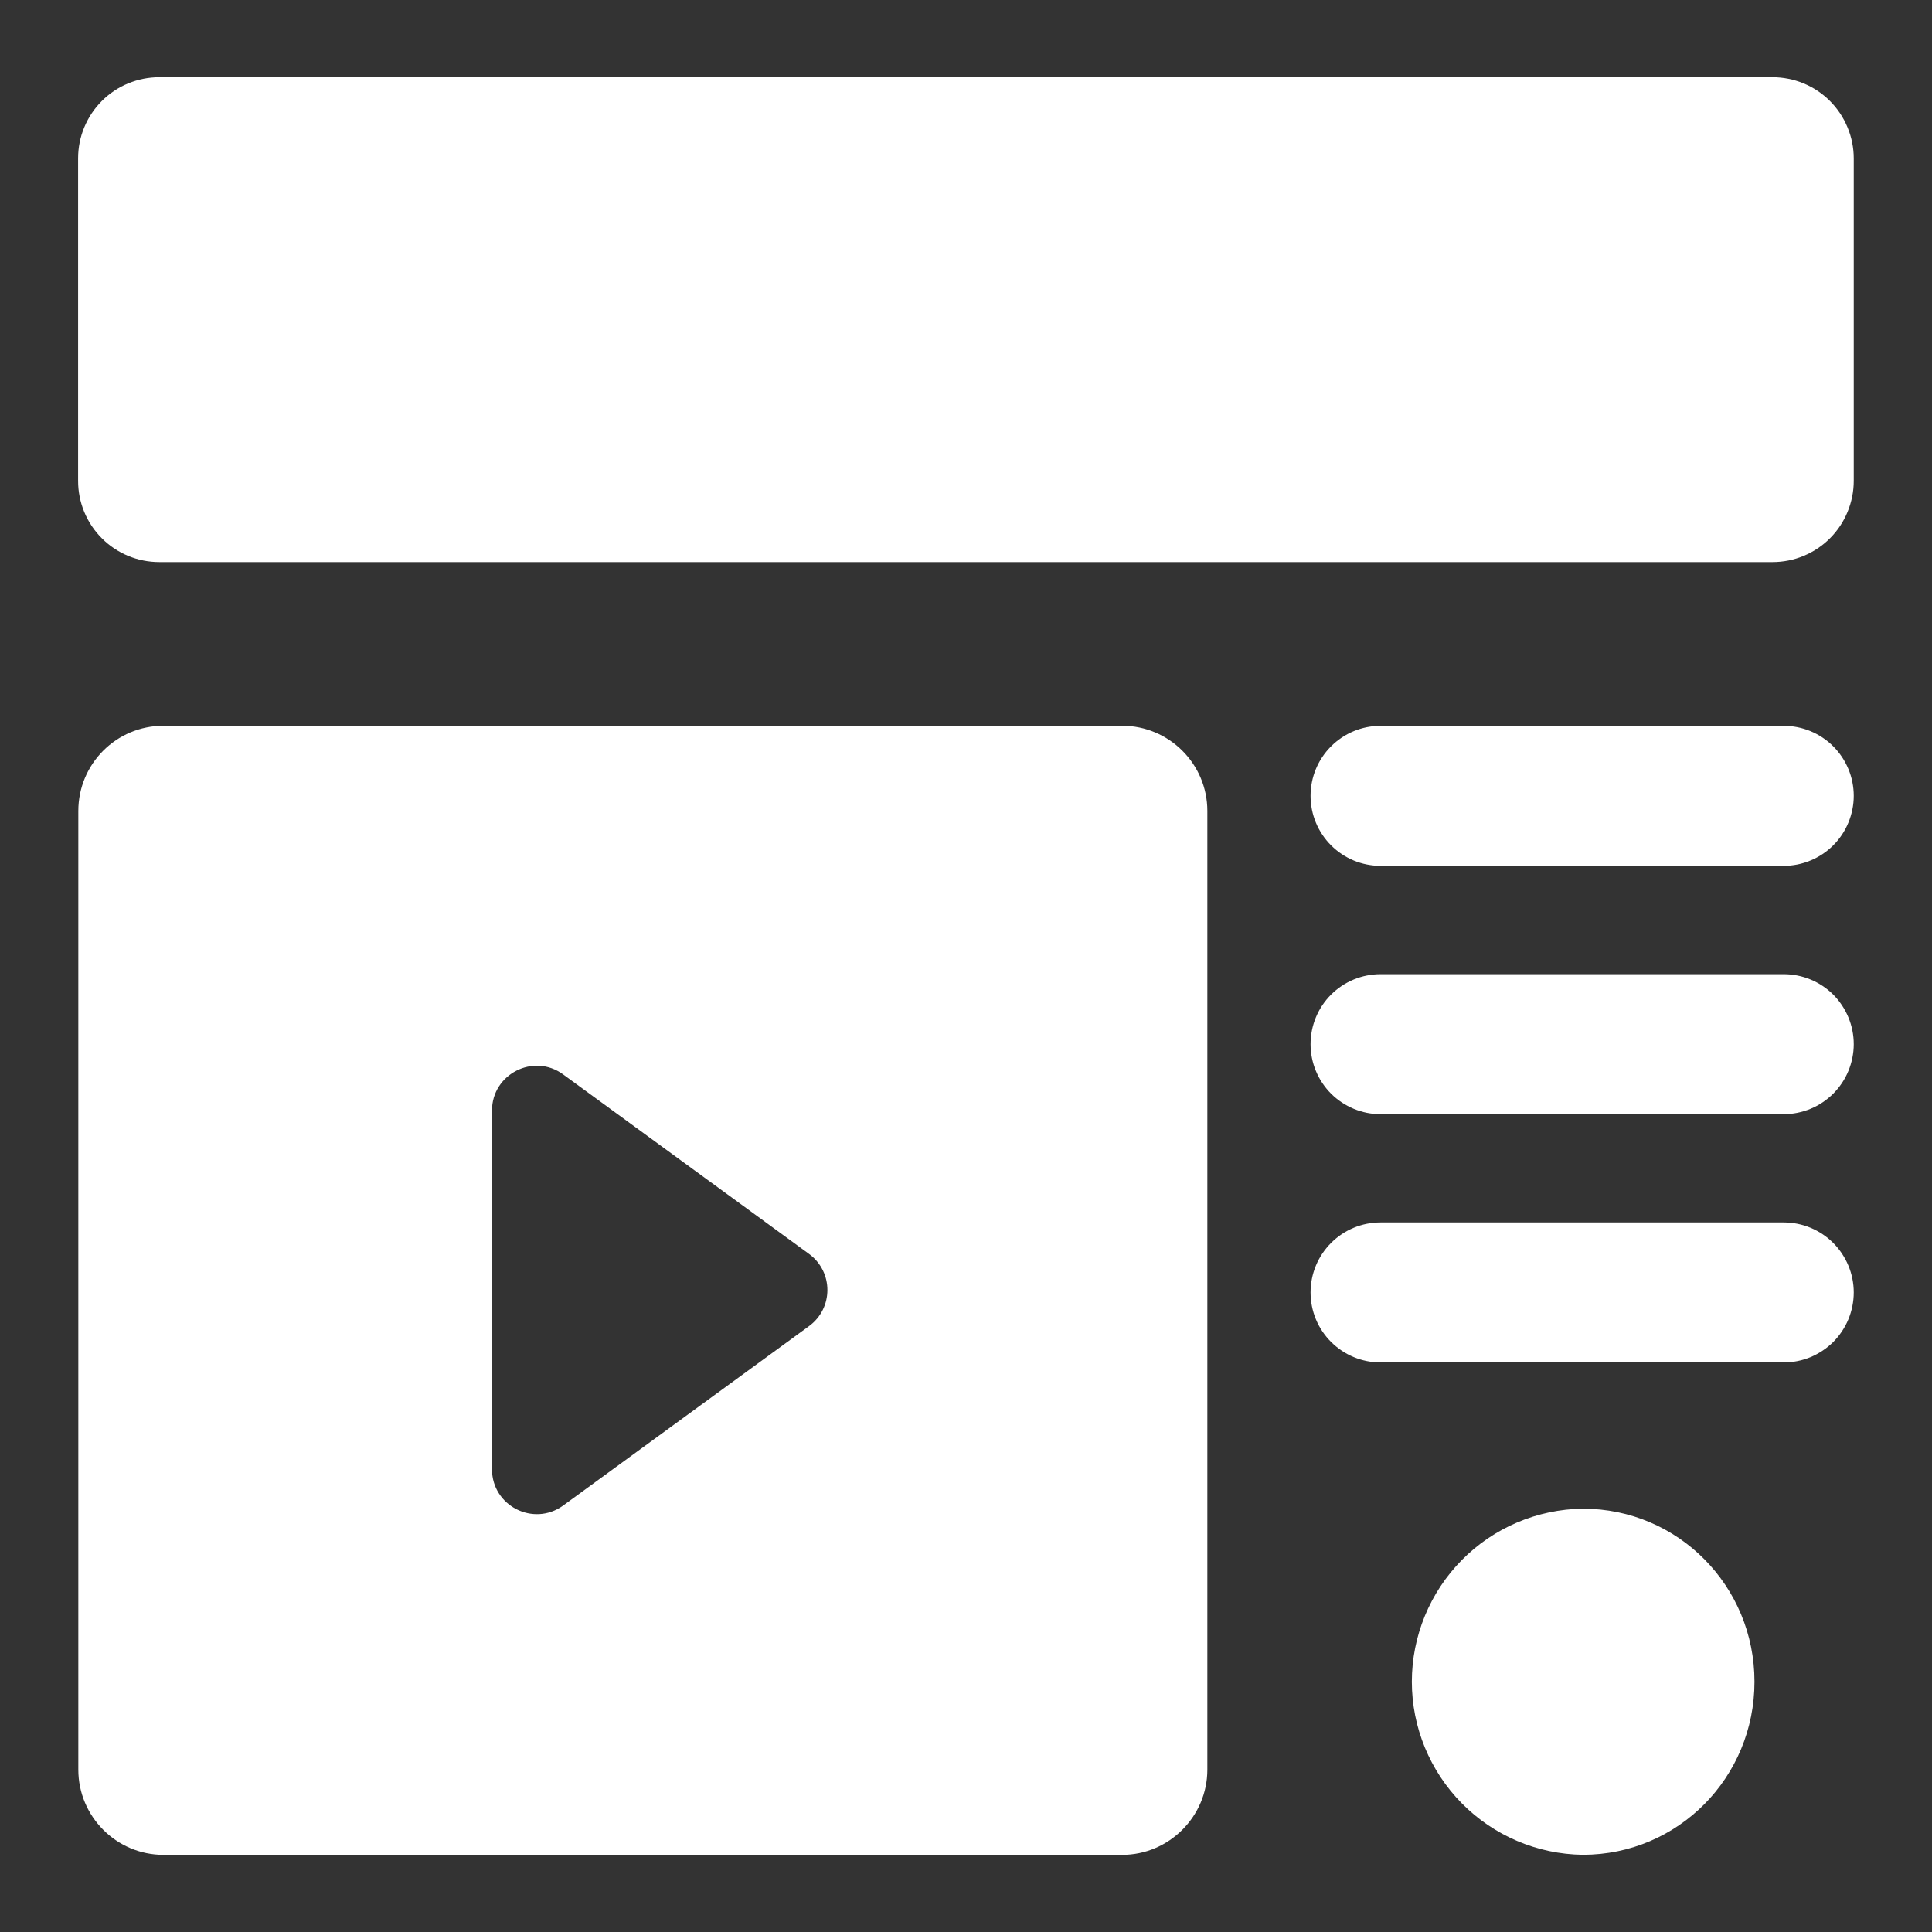 <svg width="26" height="26" viewBox="0 0 26 26" fill="none" xmlns="http://www.w3.org/2000/svg">
<rect x="0" y="0" width="26" height="26" fill="#333333" stroke="none"/>
<path d="M24.947 2.131V6.472C24.947 6.615 24.918 6.757 24.863 6.89C24.809 7.022 24.728 7.143 24.627 7.244C24.525 7.346 24.405 7.426 24.272 7.481C24.14 7.536 23.997 7.564 23.854 7.564H2.144C2 7.564 1.858 7.536 1.725 7.481C1.593 7.426 1.472 7.346 1.371 7.244C1.269 7.143 1.189 7.022 1.134 6.89C1.079 6.757 1.051 6.615 1.051 6.472V2.131C1.051 1.987 1.079 1.845 1.134 1.713C1.189 1.58 1.269 1.46 1.371 1.358C1.472 1.257 1.593 1.176 1.725 1.122C1.858 1.067 2 1.039 2.144 1.039H23.854C23.997 1.039 24.139 1.067 24.272 1.122C24.404 1.176 24.525 1.257 24.626 1.358C24.728 1.46 24.808 1.58 24.863 1.713C24.918 1.845 24.947 1.987 24.947 2.131ZM15.101 9.767H2.201C1.566 9.767 1.054 10.279 1.054 10.914V23.815C1.054 24.445 1.566 24.962 2.201 24.962H15.101C15.732 24.962 16.248 24.445 16.248 23.815V10.914C16.248 10.279 15.732 9.767 15.101 9.767ZM10.888 17.846L7.577 20.262C7.179 20.549 6.621 20.266 6.621 19.773V14.944C6.621 14.455 7.179 14.168 7.577 14.458L10.888 16.875C11.217 17.116 11.217 17.605 10.888 17.846ZM24.947 10.71C24.947 10.834 24.922 10.956 24.875 11.07C24.828 11.185 24.758 11.289 24.671 11.376C24.583 11.464 24.479 11.533 24.365 11.58C24.25 11.628 24.128 11.652 24.004 11.652H18.579C18.329 11.652 18.09 11.553 17.913 11.376C17.736 11.199 17.637 10.96 17.637 10.71C17.637 10.46 17.736 10.22 17.913 10.044C18.09 9.867 18.329 9.768 18.579 9.768H24.005C24.254 9.768 24.494 9.867 24.671 10.044C24.847 10.22 24.947 10.46 24.947 10.71ZM24.947 14.052C24.947 14.175 24.922 14.298 24.875 14.412C24.828 14.527 24.758 14.63 24.671 14.718C24.583 14.805 24.479 14.875 24.365 14.922C24.25 14.969 24.128 14.994 24.004 14.994H18.579C18.329 14.994 18.09 14.894 17.913 14.718C17.736 14.541 17.637 14.301 17.637 14.052C17.637 13.802 17.736 13.562 17.913 13.385C18.09 13.209 18.329 13.11 18.579 13.11H24.005C24.254 13.11 24.494 13.209 24.671 13.385C24.847 13.562 24.947 13.802 24.947 14.052ZM24.947 17.393C24.947 17.517 24.922 17.64 24.875 17.754C24.828 17.868 24.758 17.972 24.671 18.06C24.583 18.147 24.479 18.216 24.365 18.264C24.25 18.311 24.128 18.335 24.004 18.335H18.579C18.329 18.335 18.09 18.236 17.913 18.059C17.736 17.883 17.637 17.643 17.637 17.393C17.637 17.143 17.736 16.904 17.913 16.727C18.09 16.55 18.329 16.451 18.579 16.451H24.005C24.254 16.451 24.494 16.55 24.671 16.727C24.847 16.904 24.947 17.143 24.947 17.393ZM23.611 22.632C23.611 23.918 22.586 24.961 21.3 24.961C20.687 24.953 20.102 24.704 19.672 24.268C19.242 23.832 19 23.244 19 22.632C19 22.019 19.242 21.431 19.672 20.995C20.102 20.559 20.687 20.311 21.3 20.303C22.586 20.303 23.611 21.345 23.611 22.632Z" fill="white"/>
</svg>

